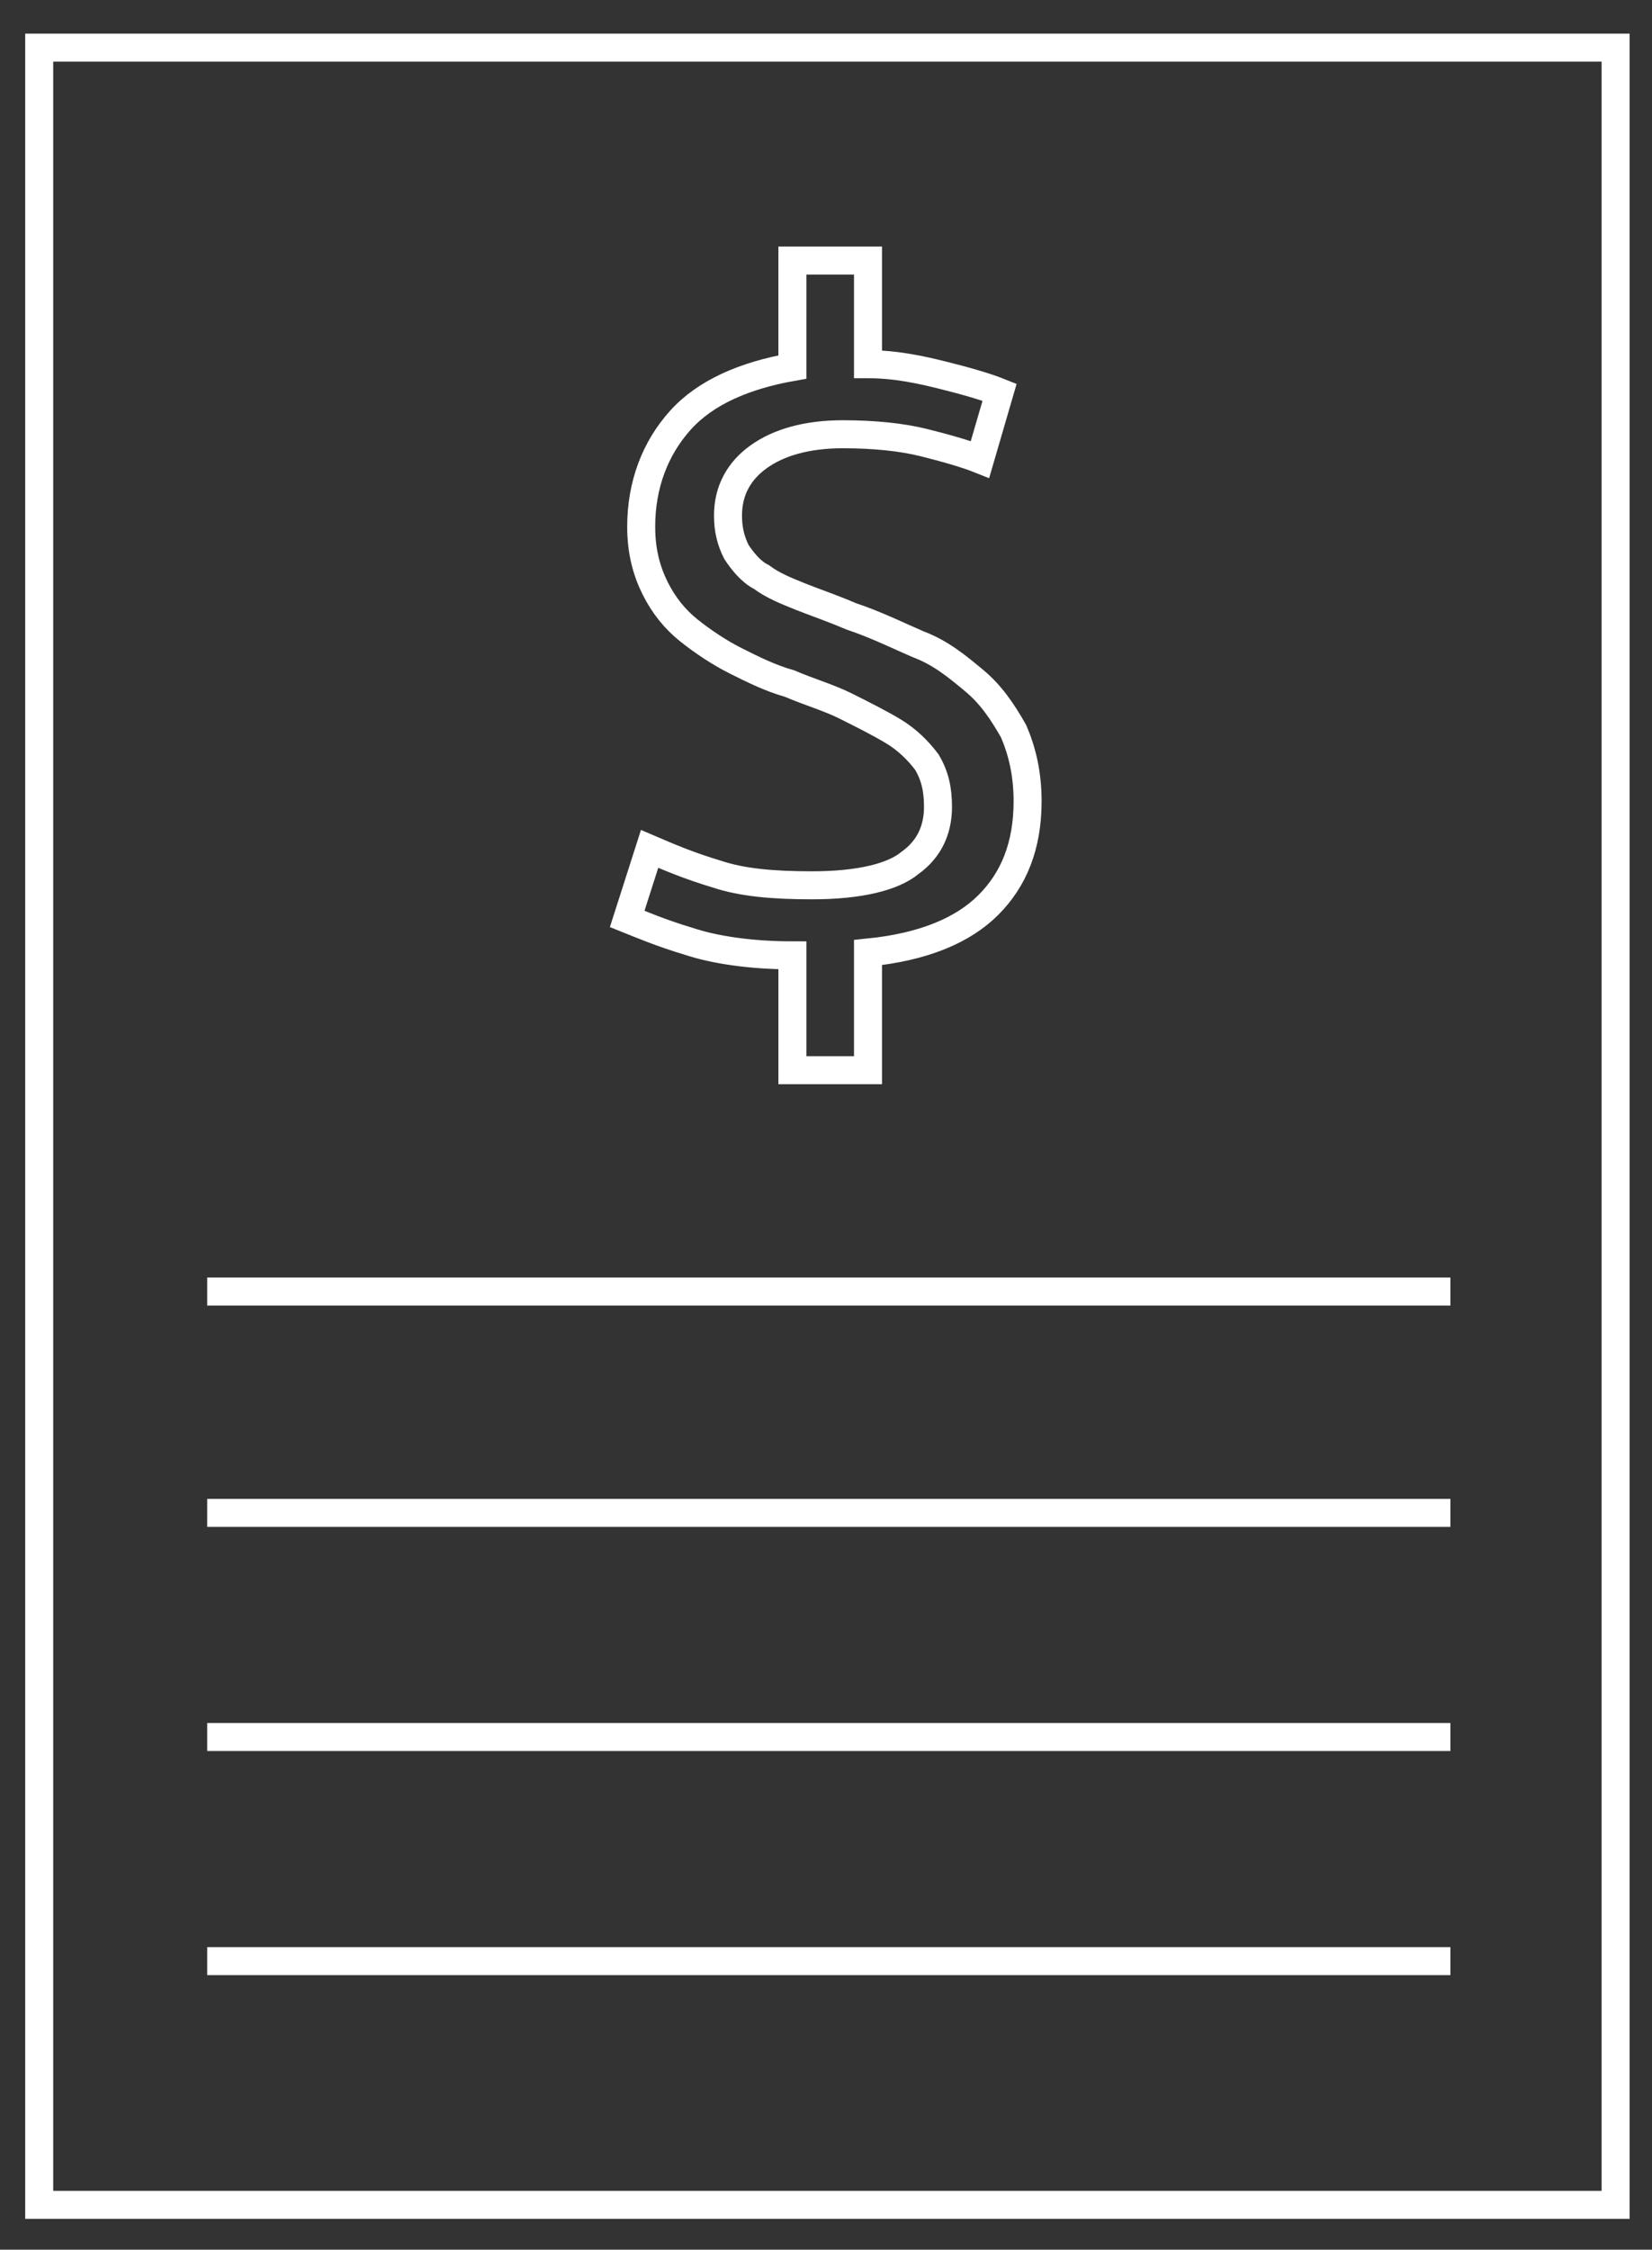 <?xml version="1.0" encoding="utf-8"?>
<!-- Generator: Adobe Illustrator 19.2.1, SVG Export Plug-In . SVG Version: 6.00 Build 0)  -->
<svg version="1.1" id="Layer_1" xmlns="http://www.w3.org/2000/svg" xmlns:xlink="http://www.w3.org/1999/xlink" x="0px" y="0px"
	 width="59px" height="80.3px" viewBox="0 0 59 80.3" style="enable-background:new 0 0 59 80.3;" xml:space="preserve">
<rect x="0" y="0" width="59" height="80.3" fill="#333333" stroke="none"/>
<style type="text/css">
	.st0{fill:none;stroke:#FFFFFF;stroke-miterlimit:10;}
</style>
<rect x="1.4" y="1.7" class="st0" width="56.3" height="77"/>
<g>
	<path class="st0" d="M29,31.6c1.7,0,2.9-0.3,3.5-0.8c0.7-0.5,1-1.2,1-2c0-0.6-0.1-1.1-0.4-1.6c-0.3-0.4-0.7-0.8-1.2-1.1
		c-0.5-0.3-1.1-0.6-1.7-0.9s-1.3-0.5-2-0.8c-0.7-0.2-1.3-0.5-1.9-0.8s-1.2-0.7-1.7-1.1s-0.9-0.9-1.2-1.5c-0.3-0.6-0.5-1.3-0.5-2.2
		c0-1.5,0.5-2.8,1.4-3.8s2.3-1.6,4-1.9V9.3H31V13c1,0,1.9,0.2,2.7,0.4s1.5,0.4,2,0.6L35,16.4c-0.5-0.2-1.2-0.4-2-0.6
		c-0.8-0.2-1.8-0.3-2.9-0.3c-1.3,0-2.3,0.3-3,0.8S26,17.5,26,18.4c0,0.5,0.1,0.9,0.3,1.3c0.2,0.3,0.5,0.7,0.9,0.9
		c0.4,0.3,0.9,0.5,1.4,0.7s1.1,0.4,1.8,0.7c0.9,0.3,1.7,0.7,2.4,1c0.8,0.3,1.4,0.8,2,1.3s1,1.1,1.4,1.8c0.3,0.7,0.5,1.5,0.5,2.5
		c0,1.6-0.5,2.8-1.4,3.7C34.4,33.2,33,33.8,31,34v4.2h-2.7v-4.1c-1.5,0-2.8-0.2-3.7-0.5c-1-0.3-1.7-0.6-2.2-0.8l0.8-2.5
		c0.7,0.3,1.4,0.6,2.4,0.9C26.5,31.5,27.6,31.6,29,31.6z"/>
</g>
<line class="st0" x1="7.4" y1="46.1" x2="51.8" y2="46.1"/>
<line class="st0" x1="7.4" y1="70" x2="51.8" y2="70"/>
<line class="st0" x1="7.4" y1="62" x2="51.8" y2="62"/>
<line class="st0" x1="7.4" y1="54" x2="51.8" y2="54"/>
</svg>
